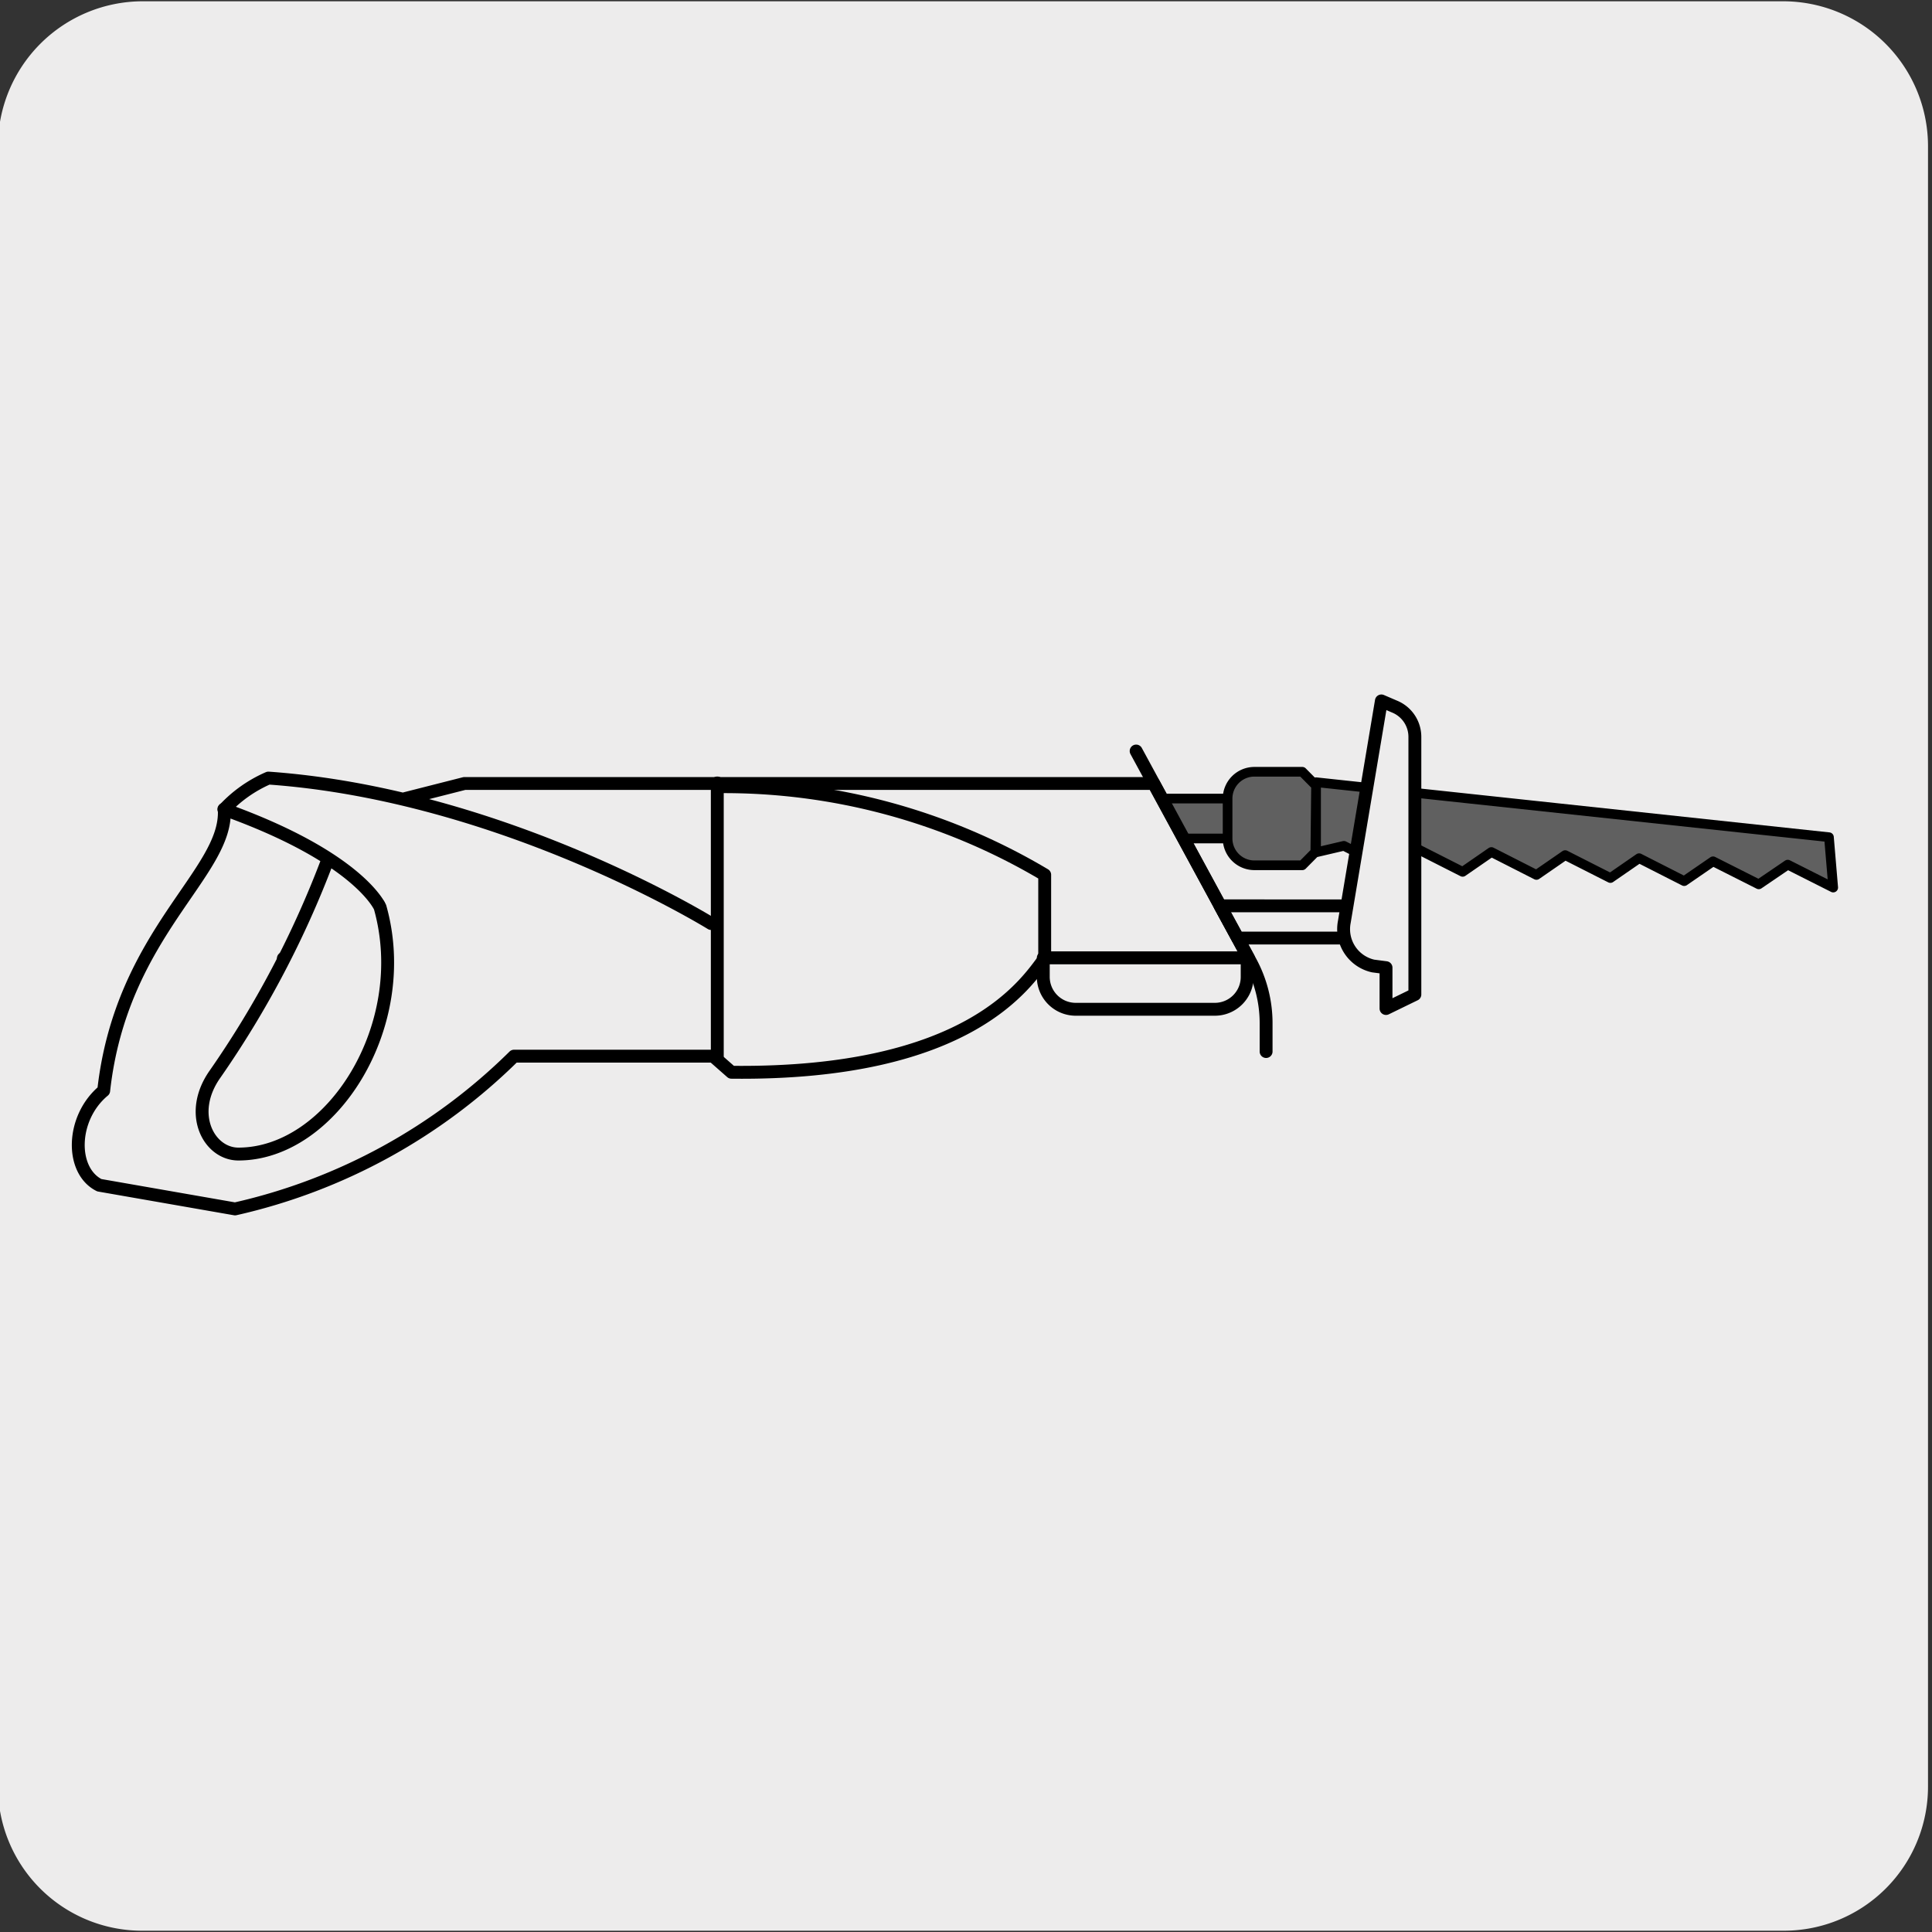<svg xmlns="http://www.w3.org/2000/svg" viewBox="0 0 150 150"><rect x="0" y="0" width="150" height="150" fill="#333333" stroke="none"/><defs><style>.cls-1,.cls-2{fill:#edecec;}.cls-2,.cls-3,.cls-4{stroke:#000;stroke-linecap:round;stroke-linejoin:round;}.cls-3{fill:#606060;stroke-width:0.75px;}.cls-4{fill:none;}</style></defs><title>10790-01</title><g id="Capa_2" data-name="Capa 2"><path class="cls-1" d="M11.09.1H138.4a11.25,11.25,0,0,1,11.29,11.21v127.4A11.19,11.19,0,0,1,138.5,149.9H11A11.19,11.19,0,0,1-.16,138.71h0V11.34A11.25,11.25,0,0,1,11.09.1Z"/></g><g id="Capa_3" data-name="Capa 3"><path class="cls-2" d="M55.21,71.7s-16.14-10-34.37-11.29a10.27,10.27,0,0,0-3.43,2.42c.31,4.94-8,9.58-9.36,21.85-2.54,2.11-2.6,6.21-.34,7.34l10.54,1.84A44.81,44.81,0,0,0,39.91,82H55.37l1.42,1.25c18.5.21,22.92-7,24.34-8.87h15.8L89.57,60.83H36.06L31.46,62"/><path class="cls-2" d="M55.69,60.79V82M29.39,70.24a14.72,14.72,0,0,1-4.05,5.86L22,74.41"/><path class="cls-2" d="M105.06,70.33l4.11,2.5a1.75,1.75,0,1,1-3.49,0H96.1l-1.37-2.5Z"/><path class="cls-3" d="M102.18,60.73,142,65l.33,3.91-3.53-1.78-2.25,1.53L133,66.87l-2.24,1.54-3.5-1.78-2.23,1.54-3.51-1.78-2.23,1.54-3.5-1.78-2.23,1.54-3.51-1.78-2.22,1.54-3.49-1.78-2.22.52Zm-1.07,6.45H97.39a2.08,2.08,0,0,1-2.08-2.08V62a2.08,2.08,0,0,1,2.08-2.08h3.72L102.18,61V66.1ZM95.31,62v3.1H91.89L90.21,62Z"/><path class="cls-2" d="M83.55,78.36H94.32a2.51,2.51,0,0,0,2.51-2.52V74.37H81v1.47A2.52,2.52,0,0,0,83.55,78.36Zm26.3-1.15v-20a2.54,2.54,0,0,0-1.6-2.36l-1-.43-2.88,17.17A2.93,2.93,0,0,0,106.61,75l1,.13v3.17Z"/><path class="cls-2" d="M81.11,74.27V67.92A48.65,48.65,0,0,0,55.8,61.08"/><path class="cls-2" d="M25.43,66.8a76,76,0,0,1-8.71,16.56c-2.21,3.09-.5,6.24,1.79,6.24,7.24,0,13.58-10,11-19.16,0,0-1.61-3.85-12.13-7.61"/><path class="cls-4" d="M88.21,58.31l8.88,16.36a10,10,0,0,1,1.21,4.75v2.22"/></g></svg>